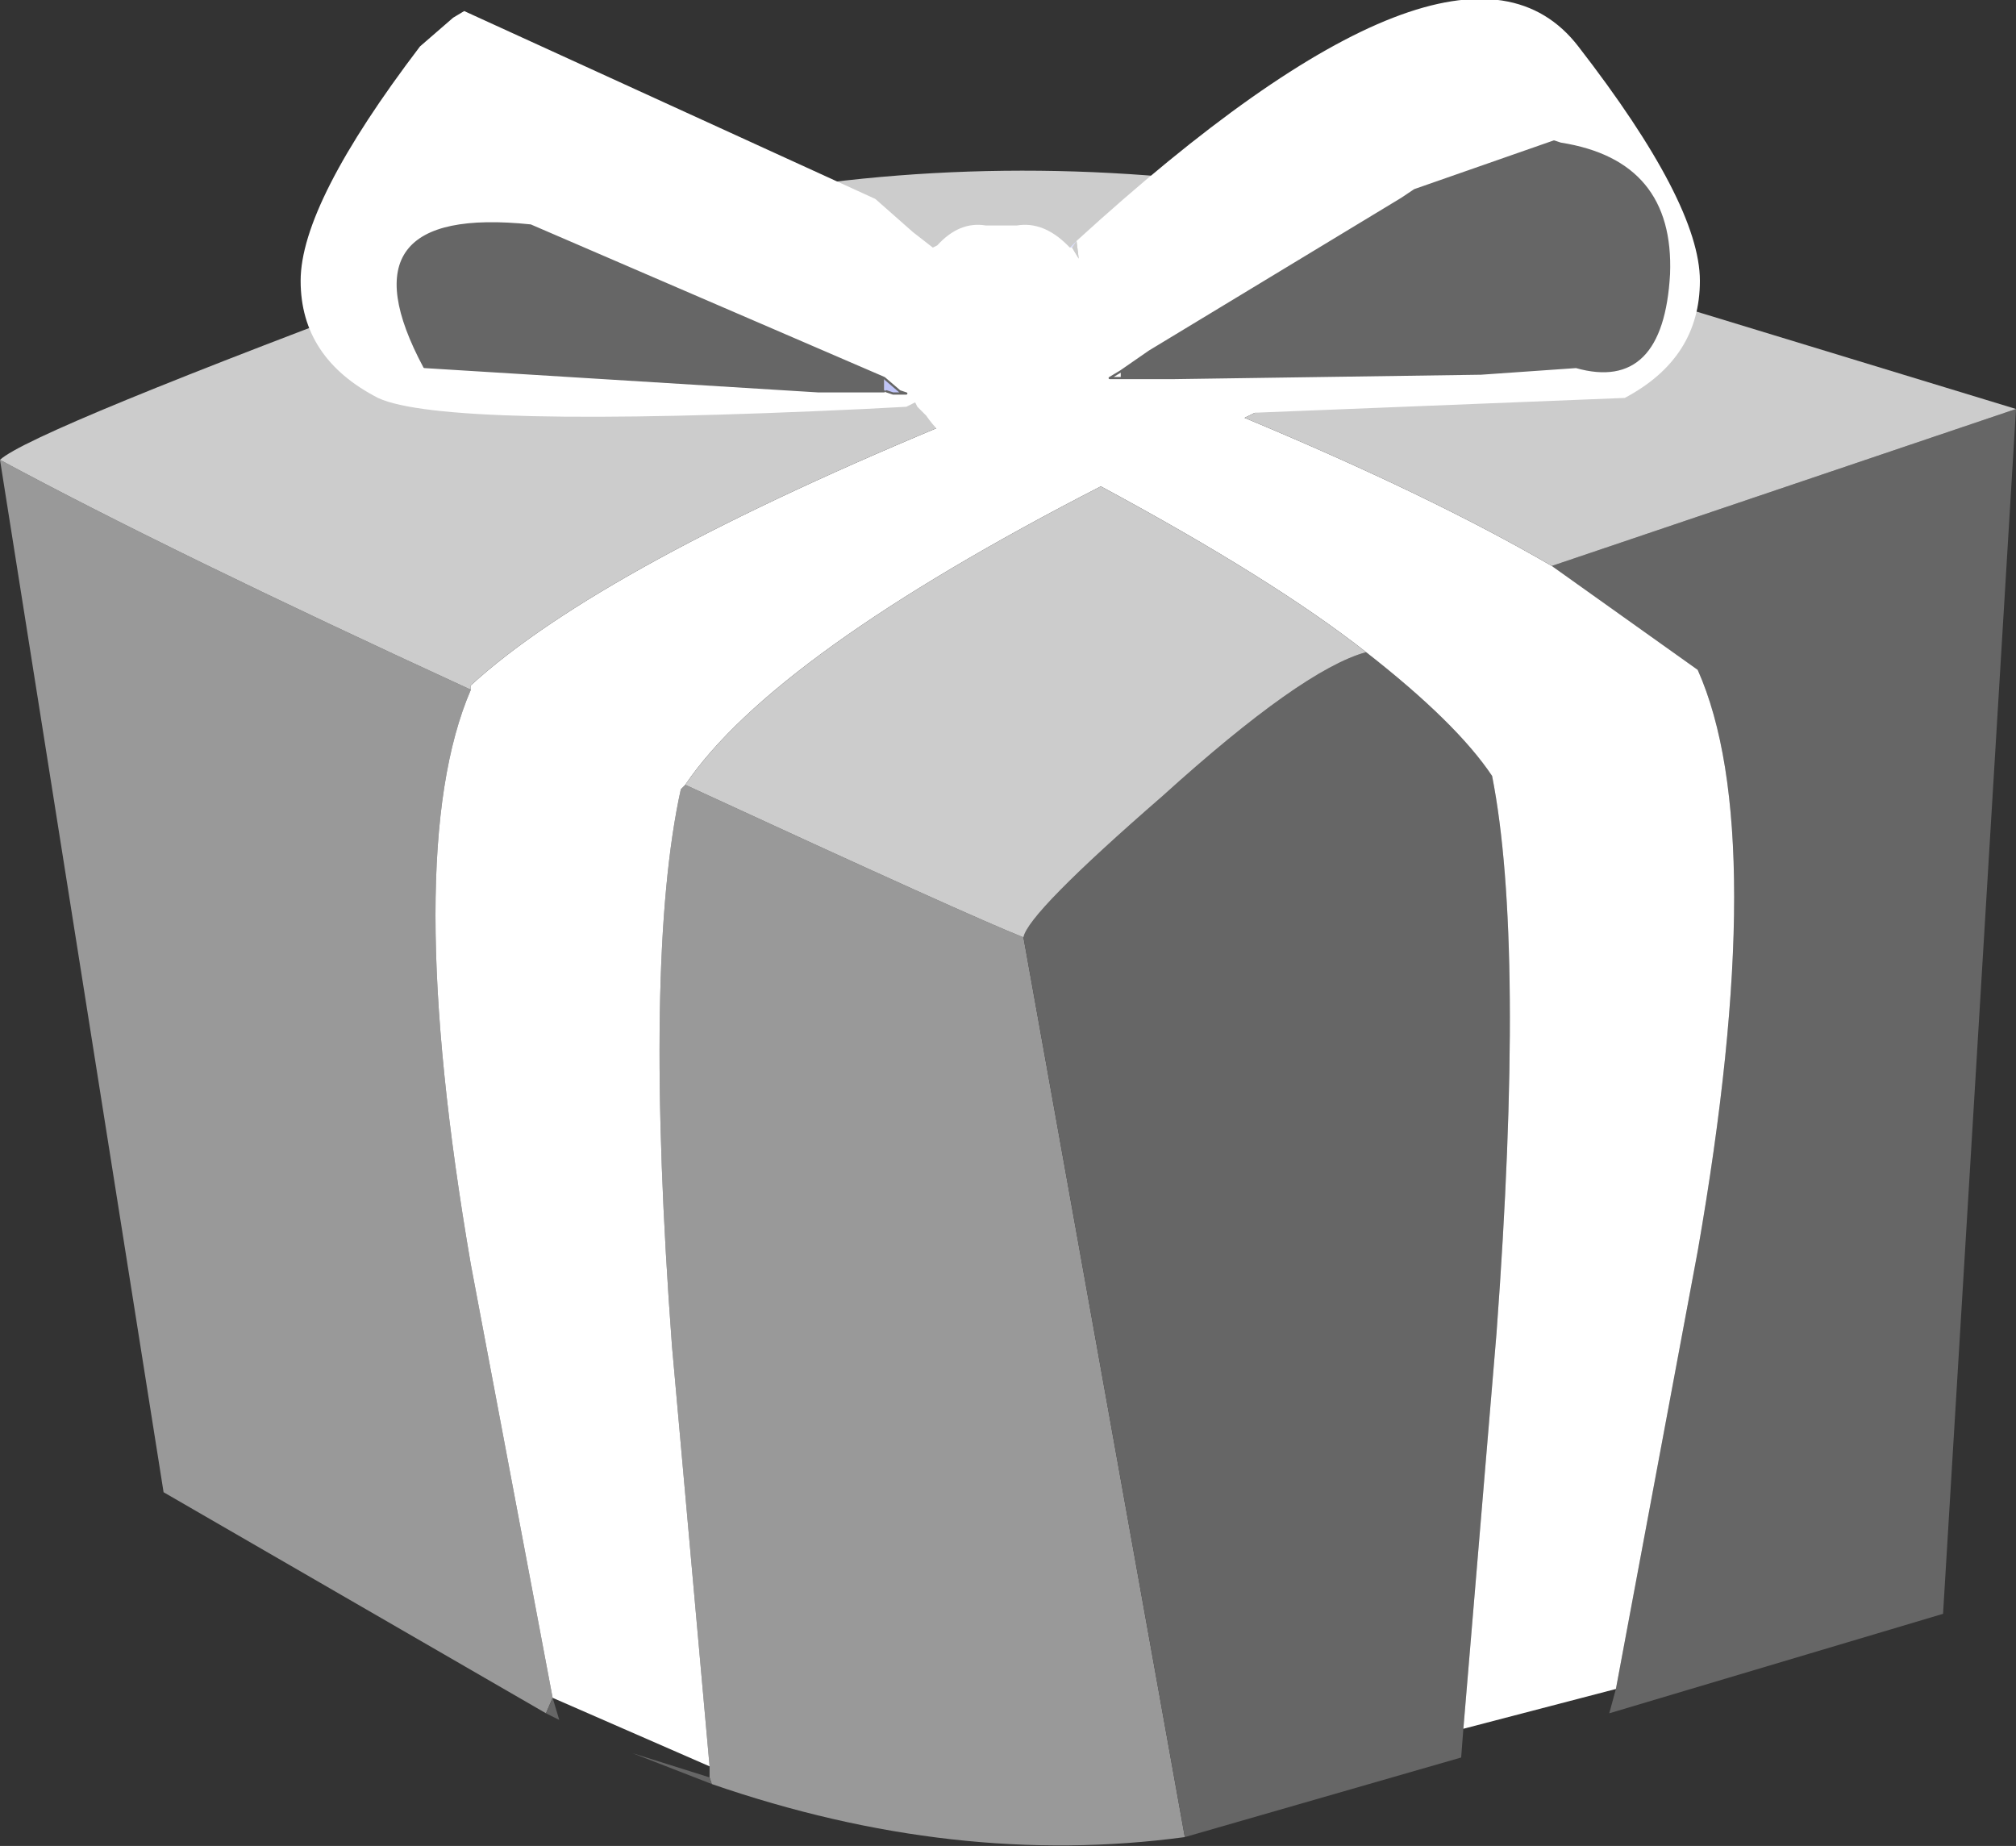 <?xml version="1.0" encoding="UTF-8" standalone="no"?>
<svg xmlns:xlink="http://www.w3.org/1999/xlink" height="41.75px" width="45.6px" xmlns="http://www.w3.org/2000/svg">
  <rect width="100%" height="100%" fill="#333333" stroke="none"/>
  <g transform="matrix(1.0, 0.0, 0.0, 1.0, 23.3, 21.5)">
    <path d="M8.8 -16.3 L8.95 -16.3 8.8 -16.2 8.8 -16.3 M3.5 20.05 Q-1.7 20.75 -7.2 18.85 L-7.25 18.7 -7.25 18.45 -8.1 8.95 Q-8.75 0.2 -7.9 -3.65 L-7.8 -3.75 Q-1.3 -0.75 -0.15 -0.3 L3.5 20.05 M-10.95 17.25 L-19.6 12.25 -23.3 -11.1 Q-19.5 -9.05 -12.65 -5.9 -14.25 -2.2 -12.65 7.1 L-10.8 16.9 -10.95 17.25" fill="#999999" fill-rule="evenodd" stroke="none"/>
    <path d="M22.3 -12.25 L20.65 15.0 13.1 17.25 13.25 16.7 15.1 6.8 Q16.75 -2.65 15.1 -6.35 L11.8 -8.7 22.3 -12.25 M9.8 17.6 L9.75 18.25 3.5 20.05 -0.15 -0.3 Q-0.05 -0.85 3.0 -3.5 6.15 -6.35 7.6 -6.75 9.65 -5.15 10.45 -3.95 11.2 -0.15 10.55 8.65 L9.8 17.6 M-7.2 18.85 L-9.0 18.15 -7.25 18.7 -7.2 18.85 M-10.8 16.9 L-10.65 17.4 -10.95 17.25 -10.8 16.9" fill="#666666" fill-rule="evenodd" stroke="none"/>
    <path d="M8.8 -16.2 L11.8 -15.45 4.85 -12.05 Q9.05 -10.3 11.8 -8.7 L15.1 -6.35 Q16.75 -2.65 15.1 6.8 L13.25 16.7 9.8 17.6 10.55 8.65 Q11.2 -0.15 10.45 -3.95 9.65 -5.15 7.6 -6.75 5.5 -8.4 1.6 -10.5 -5.8 -6.7 -7.8 -3.75 L-7.9 -3.65 Q-8.75 0.2 -8.1 8.95 L-7.25 18.45 -10.8 16.9 -12.65 7.1 Q-14.25 -2.2 -12.65 -5.9 L-12.65 -6.0 Q-9.7 -8.7 -1.55 -12.05 L-9.8 -16.1 -6.45 -16.75 1.65 -13.4 Q6.9 -15.6 8.8 -16.2" fill="#ffffff" fill-rule="evenodd" stroke="none"/>
    <path d="M-6.45 -16.75 L-6.95 -17.0 Q-0.65 -18.2 5.9 -17.15 L8.8 -16.3 8.8 -16.2 Q6.9 -15.6 1.65 -13.4 L-6.45 -16.75 M11.8 -15.45 L22.3 -12.25 11.8 -8.7 Q9.05 -10.3 4.85 -12.05 L11.8 -15.45 M-23.3 -11.1 Q-22.6 -11.75 -13.2 -15.25 L-10.2 -16.2 -9.8 -16.1 -1.55 -12.05 Q-9.7 -8.7 -12.65 -6.0 L-12.65 -5.9 Q-19.5 -9.05 -23.3 -11.1 M-7.8 -3.75 Q-5.8 -6.7 1.6 -10.5 5.5 -8.4 7.6 -6.75 6.15 -6.35 3.0 -3.5 -0.05 -0.85 -0.15 -0.3 -1.3 -0.75 -7.8 -3.75" fill="#cccccc" fill-rule="evenodd" stroke="none"/>
    <path d="M1.05 -16.05 Q9.7 -23.95 12.4 -20.45 15.15 -16.9 15.15 -15.15 15.15 -13.4 13.45 -12.5 L4.7 -12.15 4.3 -12.15 1.7 -12.3 1.25 -12.3 1.1 -12.1 0.35 -11.4 -0.3 -11.3 -1.0 -11.3 Q-1.8 -11.3 -2.35 -12.1 L-2.55 -12.3 -2.6 -12.4 -2.8 -12.3 -3.75 -12.25 Q-13.25 -11.8 -14.75 -12.5 -16.5 -13.4 -16.5 -15.15 -16.5 -16.9 -13.8 -20.45 L-13.05 -21.1 -12.8 -21.25 -3.5 -17.0 -2.65 -16.25 -2.2 -15.9 -2.1 -15.95 Q-1.6 -16.5 -1.0 -16.4 L-0.3 -16.4 Q0.3 -16.5 0.85 -15.95 L0.9 -15.9 0.95 -15.9 1.1 -15.65 1.05 -16.05 M2.05 -12.95 L3.25 -12.95 10.2 -13.05 12.35 -13.2 Q14.3 -12.65 14.45 -15.3 14.55 -17.85 12.0 -18.25 L11.85 -18.3 8.7 -17.2 8.4 -17.0 2.7 -13.55 2.05 -13.1 1.8 -12.95 2.05 -12.95 M-3.3 -12.95 L-11.3 -16.4 Q-15.65 -16.85 -13.7 -13.2 L-4.8 -12.65 -4.6 -12.65 -4.4 -12.65 -4.35 -12.65 -4.2 -12.65 -3.5 -12.65 -3.35 -12.65 -3.3 -12.65 -3.25 -12.65 -3.1 -12.6 -3.05 -12.6 -2.95 -12.6 -2.85 -12.6 -2.8 -12.6 -2.95 -12.65 -3.3 -12.95" fill="#ffffff" fill-rule="evenodd" stroke="none"/>
    <path d="M2.05 -13.1 L2.7 -13.55 8.4 -17.0 8.7 -17.2 11.85 -18.3 12.0 -18.25 Q14.55 -17.85 14.45 -15.3 14.3 -12.65 12.35 -13.2 L10.2 -13.05 3.25 -12.95 2.05 -12.95 2.05 -13.1 M-3.3 -12.65 L-3.35 -12.65 -3.5 -12.65 -4.2 -12.65 -4.35 -12.65 -4.4 -12.65 -4.6 -12.65 -4.8 -12.65 -13.7 -13.2 Q-15.65 -16.85 -11.3 -16.4 L-3.3 -12.95 -3.3 -12.65" fill="#666666" fill-rule="evenodd" stroke="none"/>
    <path d="M1.05 -16.05 L1.1 -15.65 0.95 -15.9 1.05 -16.05" fill="#cccccc" fill-rule="evenodd" stroke="none"/>
    <path d="M0.95 -15.9 L0.9 -15.9 1.05 -16.05 0.95 -15.9 M-3.05 -12.6 L-3.1 -12.6 -3.25 -12.65 -3.05 -12.6" fill="#dddffb" fill-rule="evenodd" stroke="none"/>
    <path d="M-3.3 -12.95 L-2.95 -12.65 -2.8 -12.6 -2.85 -12.6 -2.95 -12.6 -3.05 -12.6 -3.25 -12.65 -3.3 -12.65 -3.3 -12.95" fill="#c0c5f8" fill-rule="evenodd" stroke="none"/>
    <path d="M2.05 -13.1 L2.7 -13.55 8.4 -17.0 8.7 -17.2 11.85 -18.3 12.0 -18.25 Q14.55 -17.85 14.45 -15.3 14.3 -12.65 12.35 -13.2 L10.2 -13.05 3.25 -12.95 2.05 -12.95 1.8 -12.95 2.05 -13.1 M-3.3 -12.65 L-3.35 -12.65 -3.5 -12.65 -4.2 -12.65 -4.35 -12.65 -4.4 -12.65 -4.6 -12.65 -4.8 -12.65 -13.7 -13.2 Q-15.65 -16.85 -11.3 -16.4 L-3.3 -12.95 -2.95 -12.65 -2.8 -12.6 -2.85 -12.6 -2.95 -12.6 -3.05 -12.6 -3.1 -12.6 -3.25 -12.65" fill="none" stroke="#666666" stroke-linecap="round" stroke-linejoin="round" stroke-width="0.05"/>
  </g>
</svg>
